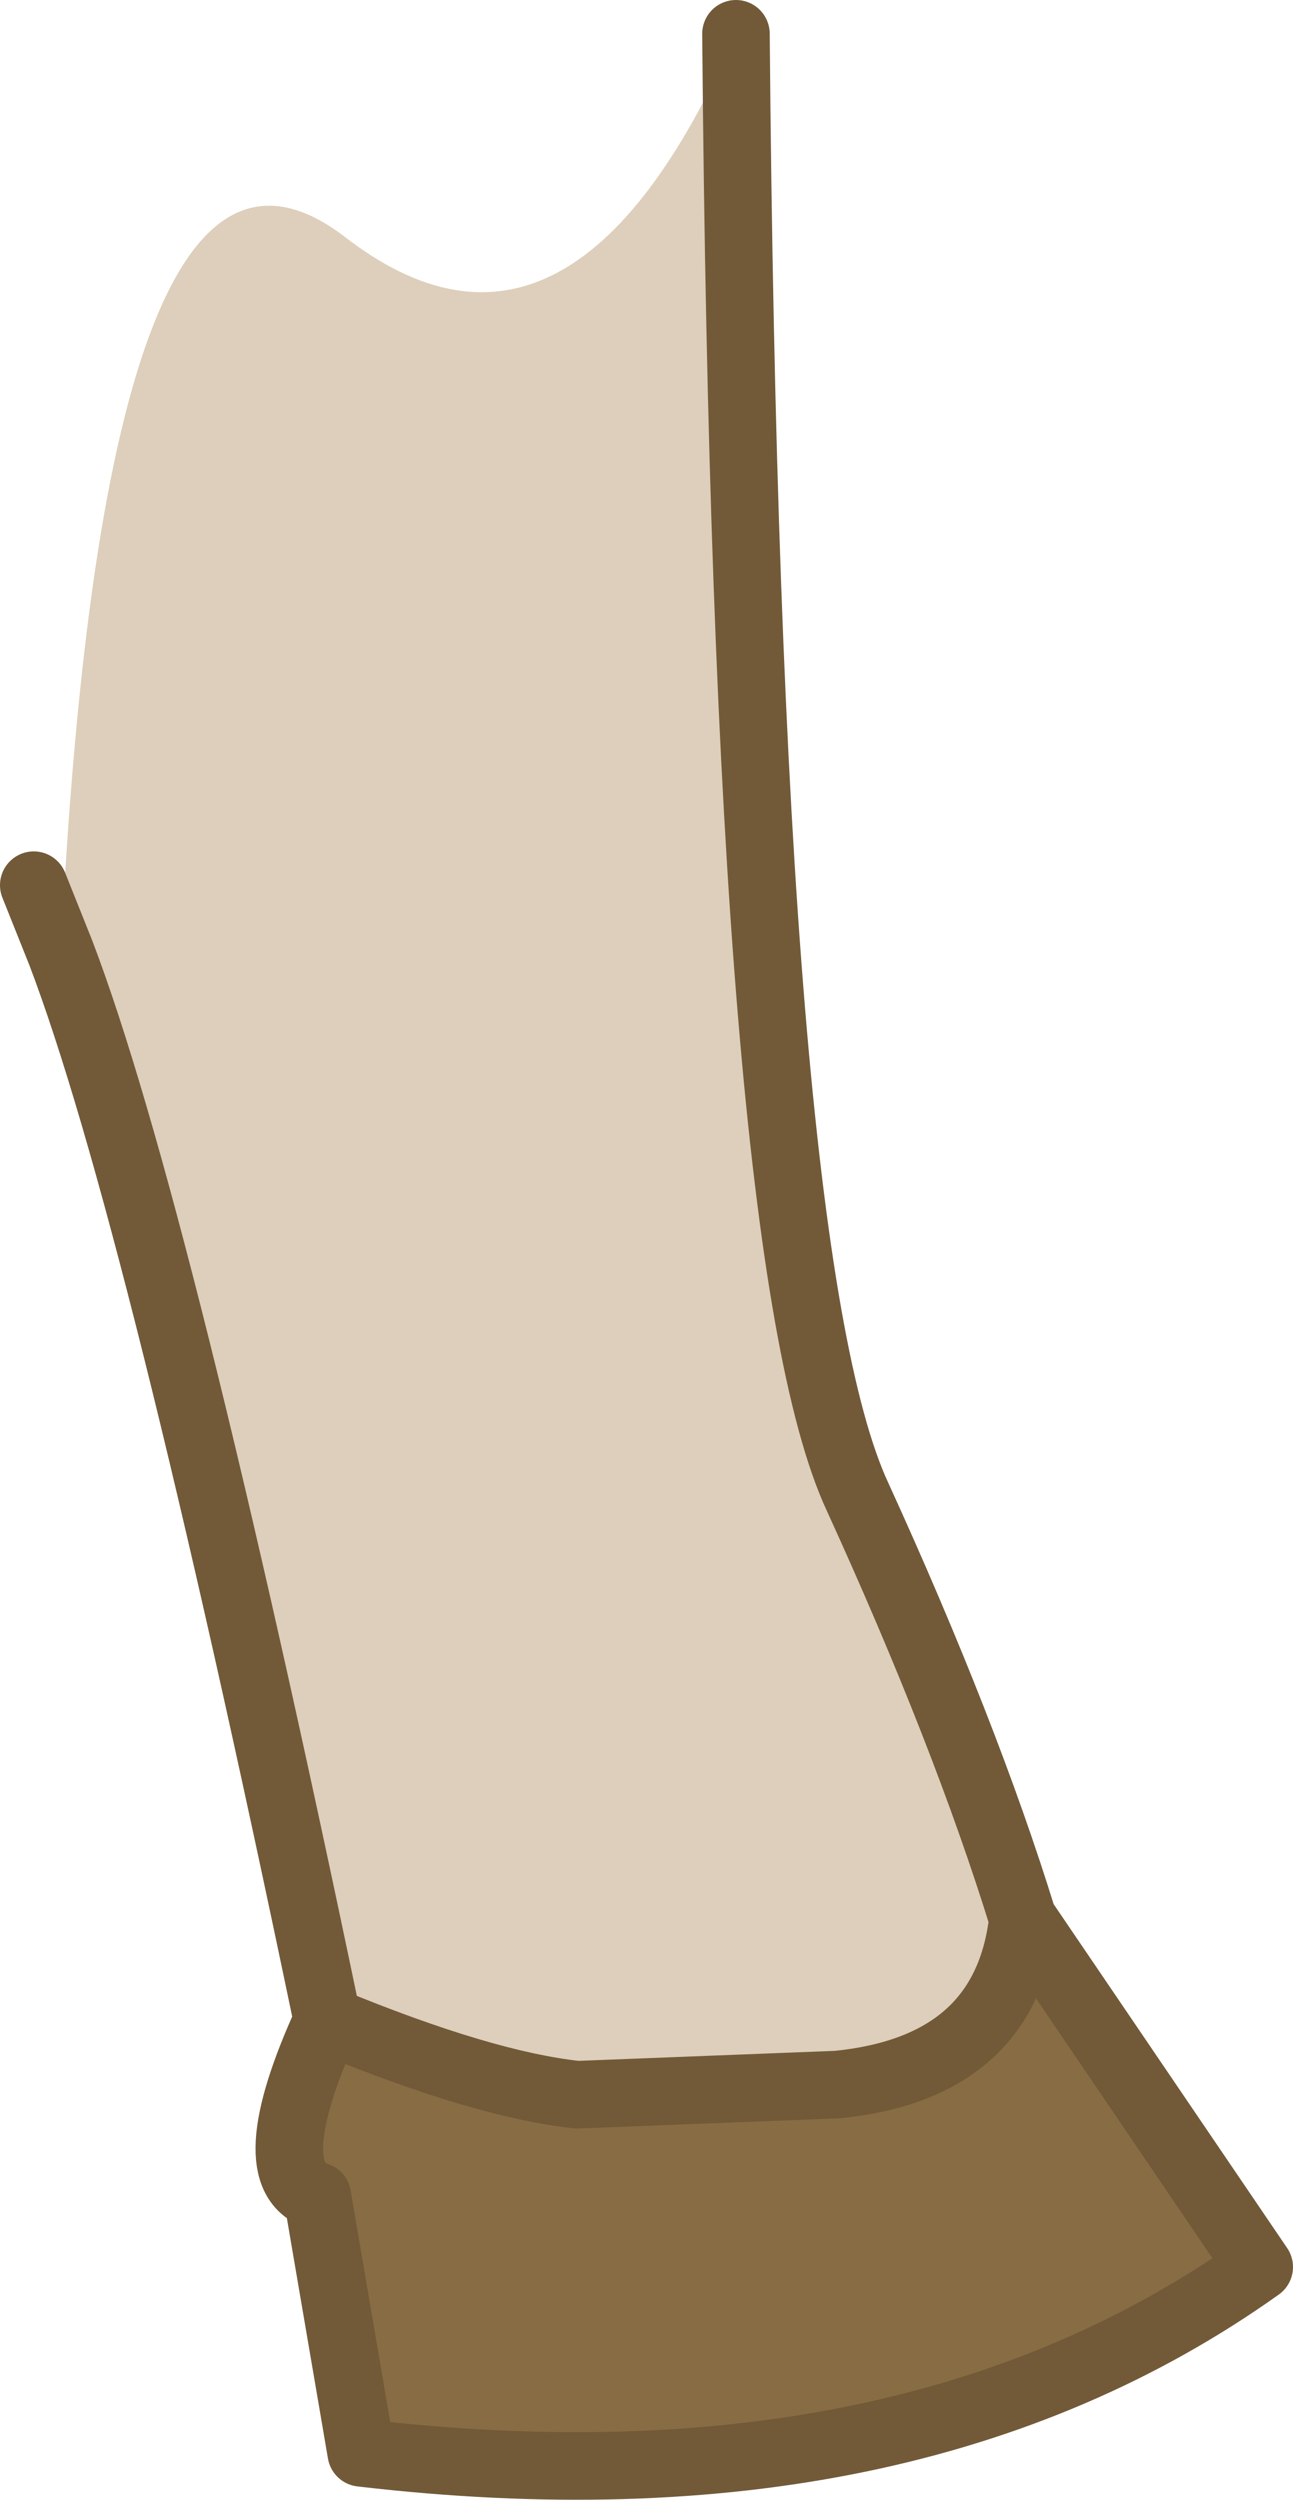 <?xml version="1.0" encoding="UTF-8" standalone="no"?>
<svg xmlns:xlink="http://www.w3.org/1999/xlink" height="37.0px" width="19.15px" xmlns="http://www.w3.org/2000/svg">
  <g transform="matrix(1.0, 0.0, 0.0, 1.0, 0.5, 0.5)">
    <path d="M0.4 13.6 Q1.05 0.3 4.6 3.0 7.95 5.6 10.4 0.0 10.55 18.1 12.2 21.65 13.8 25.15 14.65 27.9 14.4 30.1 11.9 30.35 L8.05 30.5 Q6.65 30.35 4.35 29.4 1.85 17.4 0.4 13.6" fill="#ddcfbb" fill-rule="evenodd" stroke="none"/>
    <path d="M4.35 29.4 Q6.65 30.35 8.05 30.5 L11.9 30.35 Q14.4 30.1 14.65 27.9 L18.15 33.05 Q12.95 36.75 4.85 35.8 L4.2 32.0 Q3.3 31.7 4.35 29.4" fill="#886c44" fill-rule="evenodd" stroke="none"/>
    <path d="M0.4 13.6 L0.0 12.6 M0.4 13.6 Q1.85 17.4 4.35 29.4 6.65 30.35 8.05 30.5 L11.9 30.35 Q14.4 30.1 14.65 27.9 13.8 25.15 12.2 21.65 10.55 18.1 10.4 0.0 M14.65 27.9 L18.15 33.05 Q12.95 36.75 4.85 35.8 L4.2 32.0 Q3.3 31.7 4.35 29.4" fill="none" stroke="#725a38" stroke-linecap="round" stroke-linejoin="round" stroke-width="1.0"/>
  </g>
</svg>
